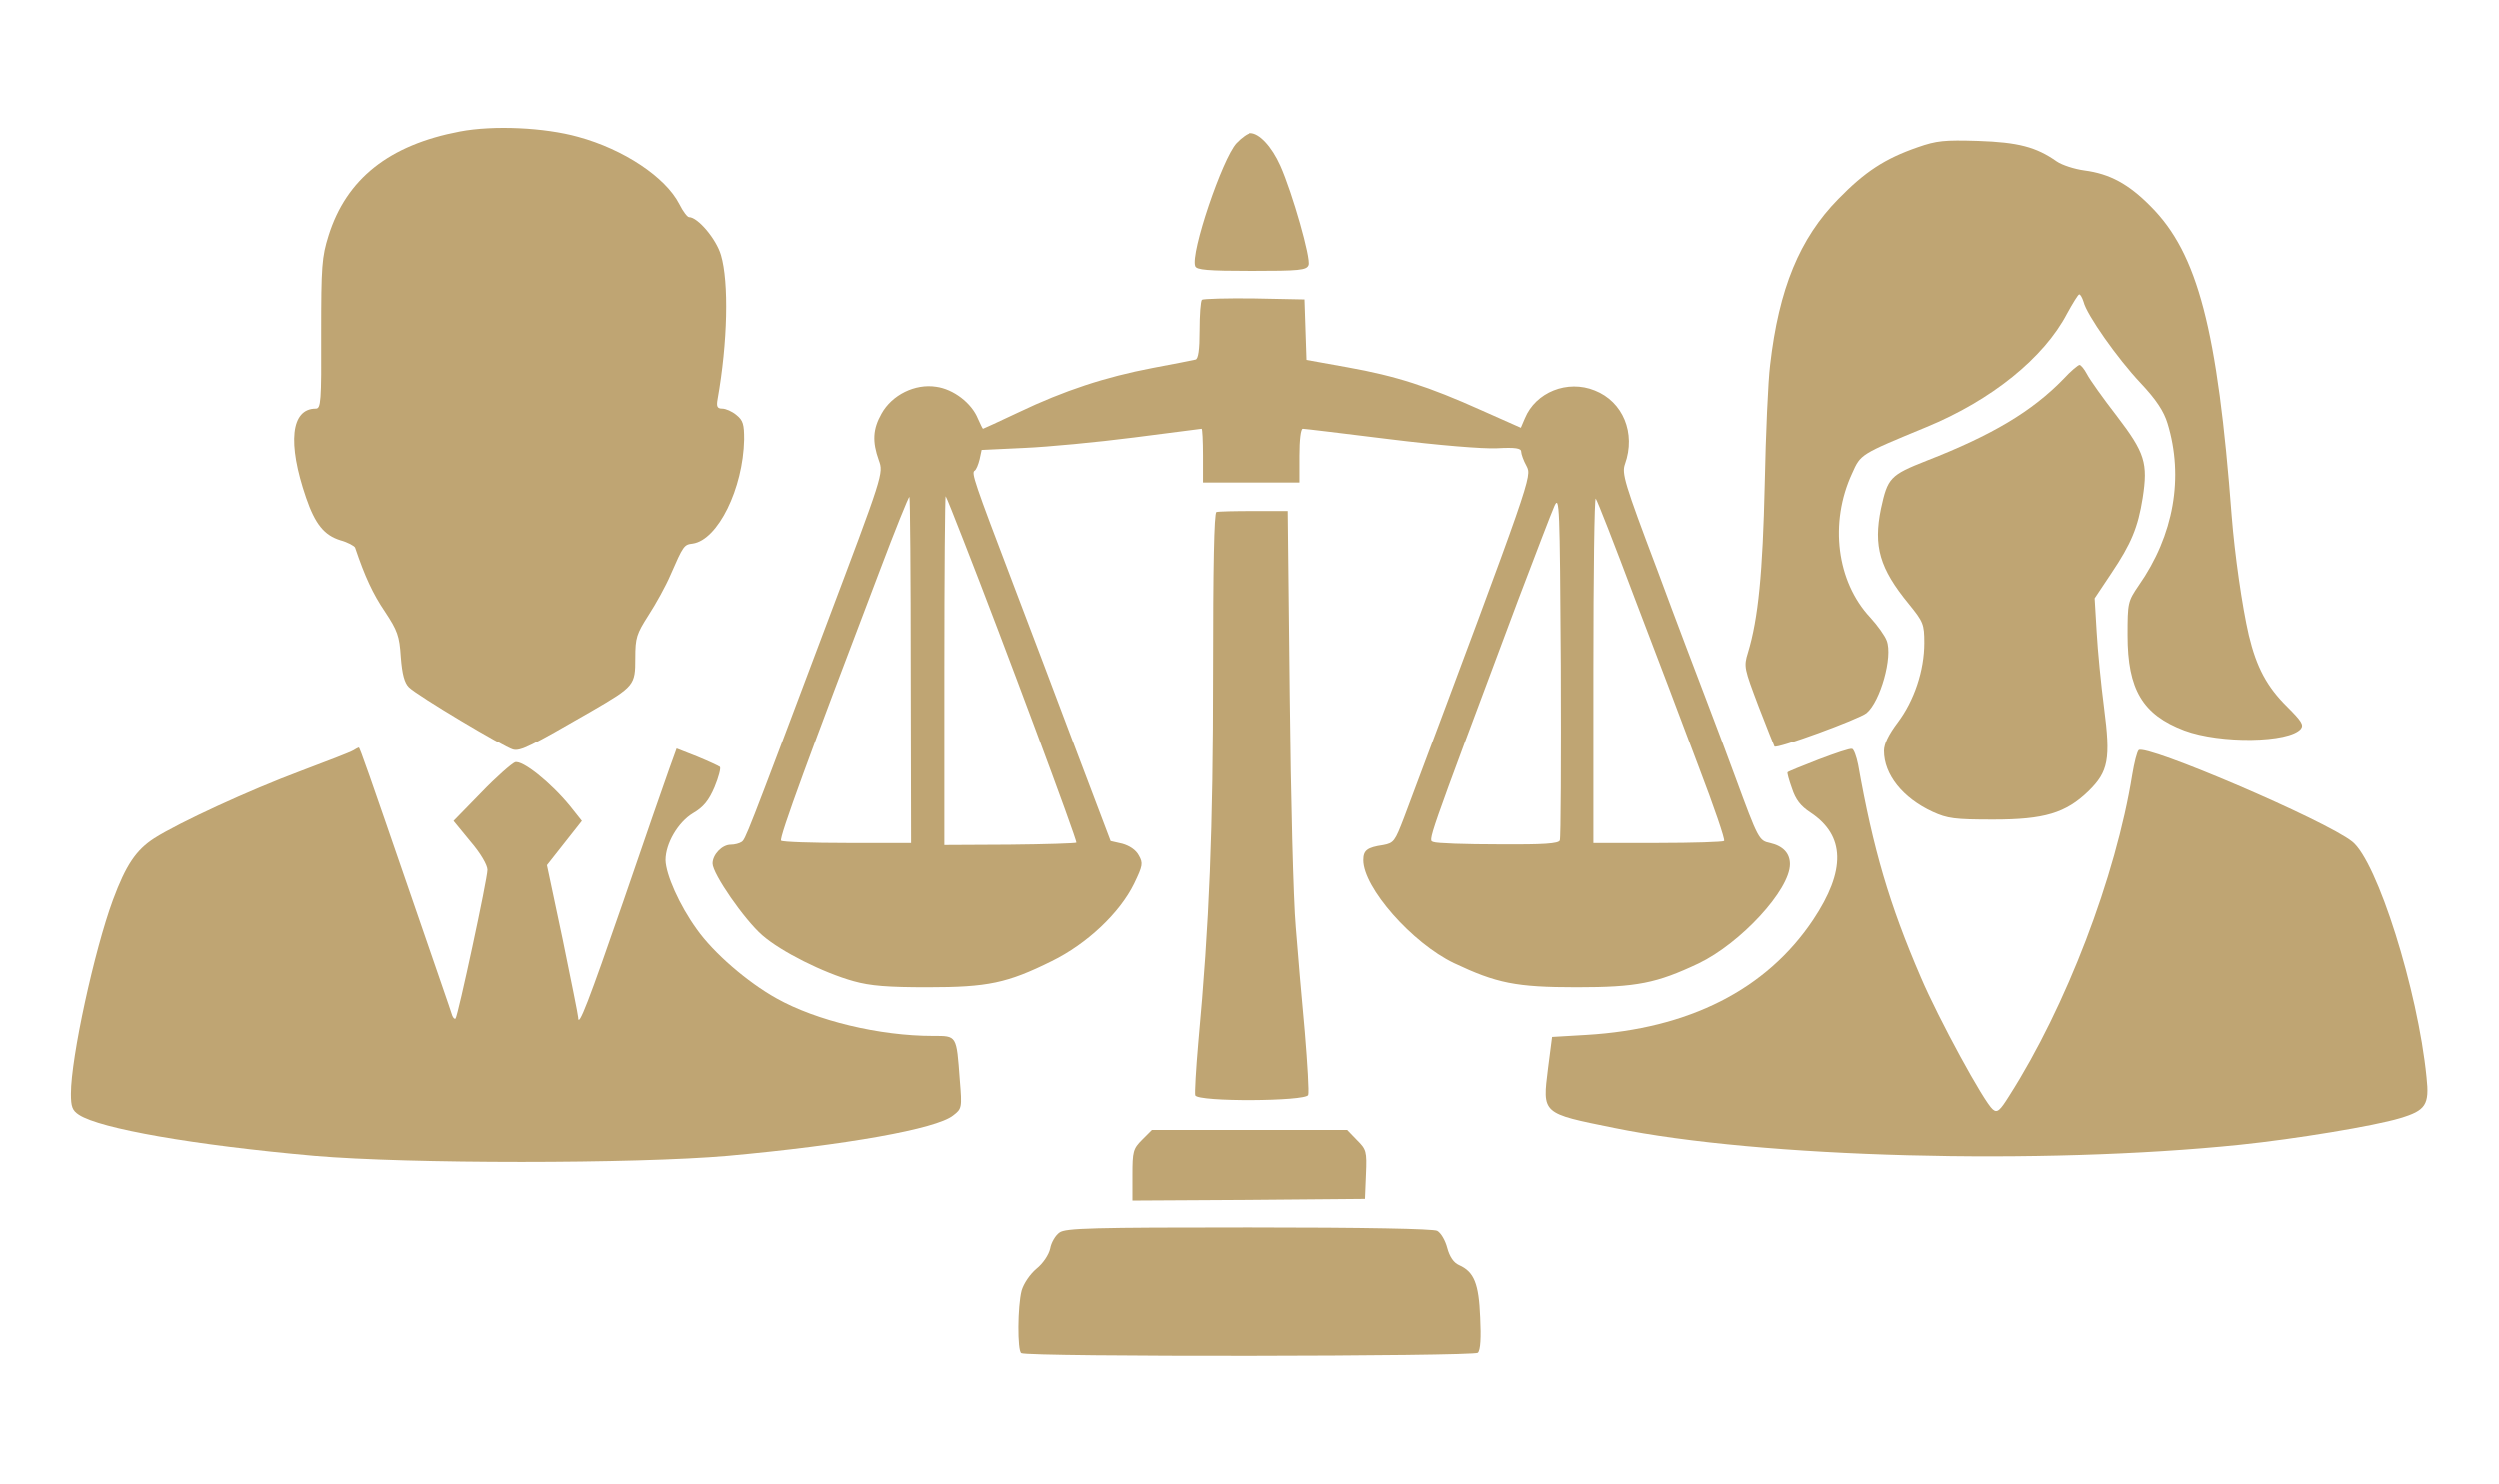 <?xml version="1.0" encoding="UTF-8"?>
<svg xmlns="http://www.w3.org/2000/svg" xmlns:xlink="http://www.w3.org/1999/xlink" version="1.1" width="744pt" height="442pt" viewBox="0,0,256,152.075">
  <g fill="#bfa573" fill-rule="nonzero" stroke="none" stroke-width="1" stroke-linecap="butt" stroke-linejoin="miter" stroke-miterlimit="10" stroke-dasharray="" stroke-dashoffset="0" font-family="none" font-weight="none" font-size="none" text-anchor="none" style="mix-blend-mode: normal">
    <g transform="translate(-0.304,-5.967) scale(0.344,0.344)">
      <g transform="translate(0,442) scale(0.1,-0.1)">
        <path d="M1378,3855c-211,-40 -338,-141 -391,-310c-20,-64 -22,-90 -22,-292c1,-204 -1,-223 -16,-223c-74,0 -85,-102 -29,-265c27,-79 54,-112 102,-127c22,-6 42,-17 44,-22c29,-86 53,-138 89,-191c37,-56 43,-72 47,-135c4,-52 11,-77 24,-90c25,-25 283,-179 310,-186c22,-6 53,10 233,114c129,75 131,78 131,159c0,61 4,72 39,127c22,34 52,88 66,121c38,87 40,90 66,93c75,11 150,164 153,310c0,45 -3,57 -23,73c-13,11 -32,19 -42,19c-15,0 -18,6 -14,28c30,169 34,348 10,429c-14,48 -69,113 -95,113c-5,0 -18,17 -29,39c-41,80 -165,163 -301,200c-100,28 -252,35 -352,16z"></path>
        <path d="M3690,3820c-42,-45 -138,-328 -123,-366c4,-11 36,-14 169,-14c144,0 165,2 171,17c8,19 -48,215 -84,296c-26,58 -63,97 -90,97c-8,0 -27,-13 -43,-30z"></path>
        <path d="M5720,3808c-98,-34 -157,-73 -236,-154c-115,-117 -177,-267 -203,-494c-6,-47 -13,-206 -16,-355c-6,-263 -19,-400 -50,-502c-13,-42 -11,-47 32,-161c25,-64 46,-118 47,-119c7,-8 252,82 274,100c41,34 79,168 60,216c-5,14 -27,45 -49,69c-100,107 -122,282 -54,429c26,58 23,56 221,138c194,80 350,206 419,338c17,31 33,57 36,57c4,0 9,-10 13,-22c9,-38 101,-169 170,-242c47,-50 69,-84 80,-120c49,-160 19,-333 -86,-483c-32,-47 -33,-51 -33,-148c0,-162 45,-237 169,-284c107,-40 312,-37 347,5c9,12 2,23 -40,65c-61,60 -92,118 -115,214c-20,86 -42,241 -51,355c-42,556 -101,782 -241,922c-66,67 -122,97 -197,107c-30,4 -67,16 -83,27c-61,43 -115,57 -234,61c-100,3 -123,1 -180,-19z"></path>
        <path d="M3587,3354c-4,-4 -7,-45 -7,-91c0,-58 -4,-85 -12,-87c-7,-2 -65,-13 -128,-25c-141,-27 -263,-67 -399,-132c-57,-27 -105,-49 -106,-49c-1,0 -8,14 -15,30c-19,47 -73,88 -124,95c-63,10 -132,-24 -163,-80c-26,-46 -28,-83 -8,-139c14,-39 14,-39 -160,-500c-237,-630 -237,-630 -249,-638c-6,-4 -20,-8 -32,-8c-26,0 -54,-30 -54,-56c0,-31 95,-168 148,-214c56,-49 182,-112 272,-137c50,-14 102,-18 220,-18c179,0 237,12 370,78c104,51 202,143 245,231c26,54 27,61 14,84c-9,17 -28,29 -49,35l-35,8l-103,272c-56,150 -141,373 -188,497c-115,302 -124,329 -114,335c5,3 11,18 15,34l6,28l127,6c70,3 217,17 326,31c109,14 201,26 202,26c2,0 4,-36 4,-80v-80h145h145v80c0,47 4,80 10,80c6,0 121,-14 258,-31c145,-18 277,-29 320,-27c55,3 72,0 72,-10c0,-7 7,-27 16,-43c16,-32 19,-24 -365,-1049c-27,-70 -30,-75 -62,-81c-48,-7 -59,-16 -59,-45c0,-82 145,-247 270,-307c127,-60 184,-72 365,-72c180,0 238,12 363,71c125,60 272,219 272,296c0,32 -20,54 -59,63c-33,7 -35,10 -103,195c-27,74 -67,180 -88,235c-21,55 -87,228 -145,385c-98,259 -106,287 -96,315c33,92 -6,186 -90,219c-81,33 -176,-5 -208,-83l-12,-28l-117,52c-158,71 -254,102 -399,128l-122,22l-3,90l-3,90l-151,3c-82,1 -153,-1 -157,-4zM2720,2249l1,-514h-190c-104,0 -193,3 -197,7c-7,7 86,260 294,806c46,122 86,221 88,219c2,-2 4,-235 4,-518zM2878,2635c115,-293 339,-895 335,-899c-3,-2 -92,-5 -199,-6l-194,-1v522c0,287 2,520 4,518c2,-2 26,-62 54,-134zM4655,1743c-3,-10 -49,-13 -182,-12c-98,0 -185,3 -194,7c-16,7 -28,-26 252,722c51,134 99,260 108,280c15,33 16,3 19,-475c1,-280 0,-516 -3,-522zM4878,2465c61,-159 147,-386 191,-504c45,-118 79,-217 75,-220c-3,-3 -92,-6 -197,-6h-192v517c0,284 3,514 7,510c4,-4 56,-137 116,-297z"></path>
        <path d="M6155,3119c-94,-97 -213,-168 -408,-244c-109,-43 -116,-51 -136,-143c-23,-112 -4,-178 83,-284c43,-53 46,-60 46,-116c0,-82 -30,-172 -79,-237c-27,-36 -41,-64 -41,-85c0,-71 56,-141 145,-182c44,-20 65,-23 180,-23c152,0 216,19 284,85c59,58 66,95 46,249c-9,69 -19,171 -22,226l-6,100l50,75c59,88 79,136 93,224c16,104 7,134 -77,244c-41,53 -81,109 -89,125c-8,15 -18,27 -22,27c-4,0 -26,-18 -47,-41z"></path>
        <path d="M3630,2722c-7,-3 -10,-164 -10,-480c0,-468 -11,-745 -44,-1102c-7,-80 -11,-151 -9,-157c8,-20 332,-18 339,1c3,8 -2,92 -10,188c-9,95 -21,236 -27,313c-7,77 -15,388 -18,690l-6,550h-102c-57,0 -107,-1 -113,-3z"></path>
        <path d="M1060,2011c-8,-5 -78,-32 -155,-61c-155,-58 -363,-154 -437,-201c-54,-35 -84,-79 -123,-184c-55,-149 -125,-469 -125,-577c0,-39 4,-50 24,-63c63,-41 341,-90 701,-122c277,-24 956,-24 1230,0c352,32 621,80 671,120c26,20 27,22 20,106c-10,134 -8,131 -80,131c-158,0 -347,45 -466,112c-86,48 -187,135 -237,206c-52,72 -92,163 -93,206c0,49 37,113 82,140c31,18 47,38 64,78c12,29 19,56 16,60c-4,3 -34,17 -68,31l-61,24l-22,-61c-12,-33 -74,-212 -137,-396c-102,-295 -134,-379 -134,-345c0,6 -21,110 -46,232l-47,222l52,66l52,66l-35,44c-58,71 -142,138 -164,131c-10,-4 -56,-44 -101,-91l-82,-84l50,-61c31,-36 51,-71 51,-85c0,-27 -88,-436 -95,-443c-2,-3 -7,1 -10,9c-2,8 -59,172 -125,364c-123,357 -150,435 -153,435c-1,0 -9,-4 -17,-9z"></path>
        <path d="M5425,1984c-49,-19 -91,-36 -92,-38c-2,-1 4,-23 13,-48c11,-34 26,-53 55,-72c104,-69 106,-173 8,-320c-139,-208 -370,-325 -675,-343l-102,-6l-12,-93c-17,-137 -20,-134 197,-178c434,-89 1272,-111 1863,-50c164,17 400,56 476,79c77,23 88,40 79,122c-26,261 -147,643 -221,702c-80,64 -616,293 -636,273c-5,-5 -13,-37 -19,-73c-49,-305 -197,-692 -366,-957c-28,-45 -36,-52 -49,-41c-26,21 -162,271 -214,393c-94,218 -142,381 -187,635c-5,25 -13,46 -18,47c-6,2 -50,-13 -100,-32z"></path>
        <path d="M3409,851c-27,-27 -29,-35 -29,-105v-76l348,2l347,3l3,73c3,69 1,74 -27,102l-29,30h-292h-292z"></path>
        <path d="M3163,575c-12,-8 -25,-30 -28,-48c-4,-18 -21,-44 -41,-60c-19,-16 -38,-44 -44,-65c-12,-46 -13,-179 -1,-186c19,-12 1351,-10 1362,1c8,8 10,45 7,105c-4,101 -18,136 -63,156c-16,7 -28,25 -35,51c-6,23 -19,45 -30,51c-12,6 -213,10 -562,10c-467,0 -547,-2 -565,-15z"></path>
      </g>
    </g>
  </g>
</svg>
